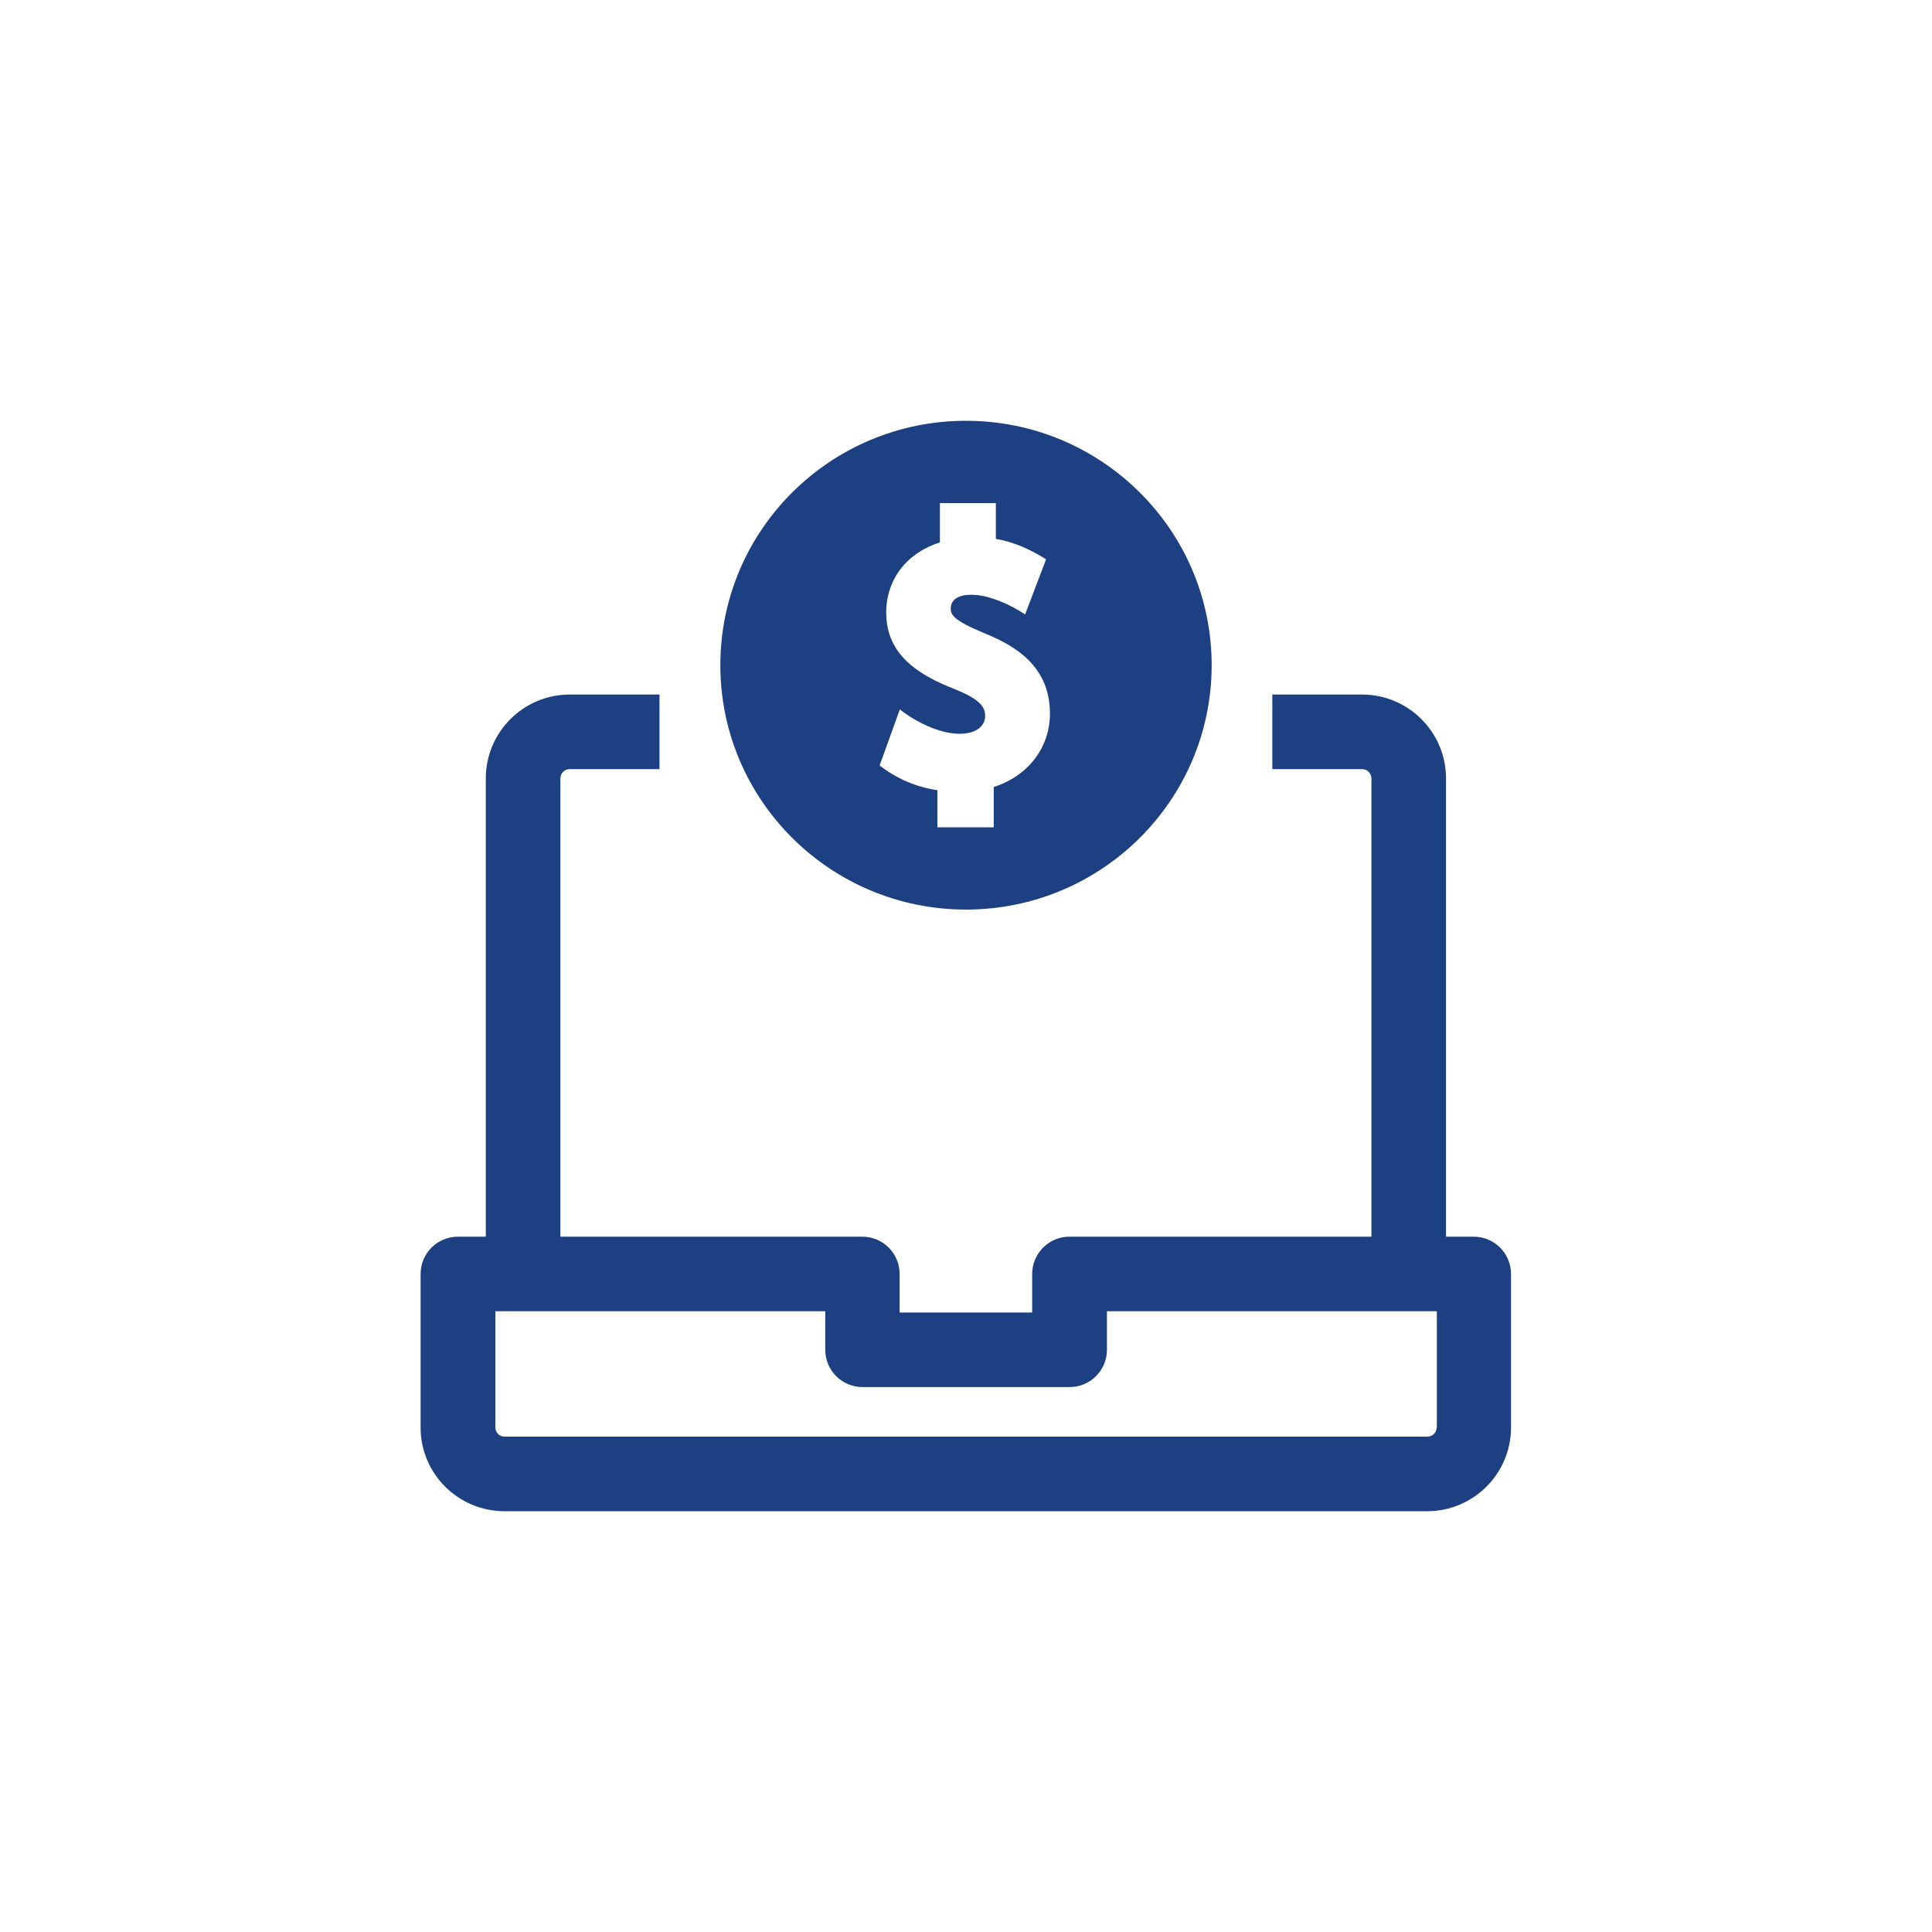 <?xml version="1.0" encoding="UTF-8"?>
<svg id="Capa_1" xmlns="http://www.w3.org/2000/svg" version="1.1" viewBox="0 0 200 200">
  <!-- Generator: Adobe Illustrator 29.5.0, SVG Export Plug-In . SVG Version: 2.1.0 Build 137)  -->
  <defs>
    <style>
      .st0 {
        fill: #1c4081;
      }
    </style>
  </defs>
  <path class="st0" d="M152.58,128.02h-2.89v-47.44c0-4.79-3.9-8.68-8.68-8.68h-9.3v7.72h9.3c.53,0,.96.43.96.96v47.44h-31.26c-2.13,0-3.86,1.73-3.86,3.86v3.99h-13.72v-3.99c0-2.13-1.73-3.86-3.86-3.86h-31.26v-47.44c0-.53.43-.96.96-.96h9.3v-7.72h-9.3c-4.79,0-8.68,3.9-8.68,8.68v47.44h-2.89c-2.13,0-3.86,1.73-3.86,3.86v15.9c0,4.78,3.9,8.66,8.68,8.66h95.52c4.79,0,8.68-3.89,8.68-8.66v-15.9c0-2.13-1.73-3.86-3.86-3.86ZM148.72,147.78c0,.52-.43.94-.96.94H52.24c-.53,0-.96-.42-.96-.94v-12.04h34.15v3.99c0,2.13,1.73,3.86,3.86,3.86h21.44c2.13,0,3.86-1.73,3.86-3.86v-3.99h34.15v12.04Z"/>
  <path class="st0" d="M100,43.56c-14.05,0-25.43,11.33-25.43,25.3s11.39,25.3,25.43,25.3,25.43-11.33,25.43-25.3-11.39-25.3-25.43-25.3ZM102.87,81.46v4.18h-5.83v-3.84c-2.25-.33-4.25-1.22-5.98-2.56l2.09-5.8c1.69,1.32,4.12,2.52,6.2,2.52,1.6,0,2.63-.72,2.63-1.85,0-.73-.24-1.6-3.07-2.74-3.54-1.38-7.17-3.41-7.17-7.95,0-3.43,2.12-6.19,5.56-7.27v-4.07h5.79v3.71c1.76.27,3.65,1.12,5.2,2.11l-2.17,5.7c-1.56-1.03-3.78-2.03-5.55-2.03-1.94,0-2.15.98-2.15,1.41,0,.66.25,1.23,3.48,2.57,3.16,1.28,6.79,3.39,6.79,8.32,0,3.52-2.27,6.47-5.82,7.6Z"/>
</svg>